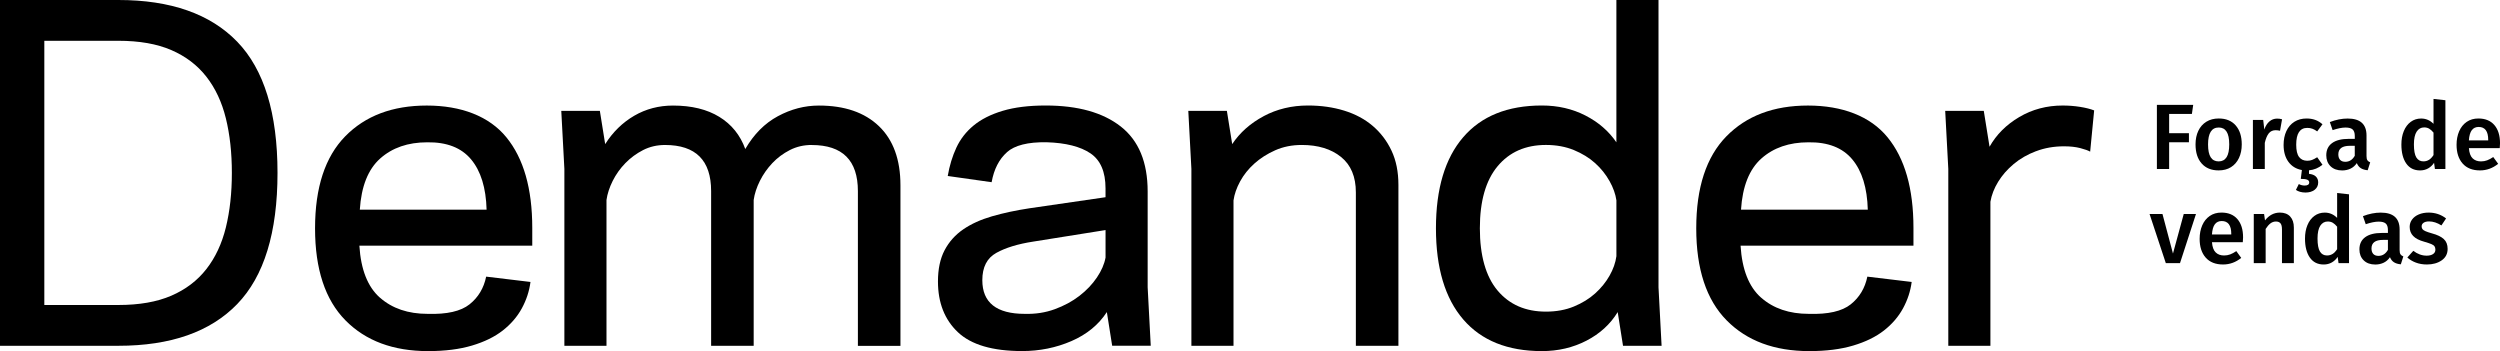 <?xml version="1.0" encoding="UTF-8"?>
<svg xmlns="http://www.w3.org/2000/svg" id="logo-full" viewBox="0 0 1357.07 190.59">
  <g id="logo-full-2">
    <path d="M0,0h64.25c28.4,0,49.89,7.54,64.49,22.62,14.6,15.08,21.9,38.82,21.9,71.23s-7.3,56.15-21.9,71.23c-14.6,15.08-36.1,22.62-64.49,22.62H0V0ZM93.01,160.51c7.78-3.37,14.12-8.18,19.01-14.44,4.89-6.26,8.42-13.8,10.59-22.62,2.17-8.82,3.25-18.69,3.25-29.6s-1.08-20.78-3.25-29.6c-2.17-8.82-5.7-16.36-10.59-22.62-4.89-6.26-11.23-11.07-19.01-14.44-7.78-3.37-17.37-5.05-28.76-5.05H24.06v143.42h40.19c11.39,0,20.98-1.68,28.76-5.05Z"></path>
    <path d="M206.27,161.59c6.66,5.86,15.28,8.78,25.87,8.78,10.43.32,18.01-1.4,22.74-5.17,4.73-3.77,7.74-8.78,9.02-15.04l24.06,2.89c-.64,4.97-2.21,9.75-4.69,14.32-2.49,4.57-5.94,8.58-10.35,12.03-4.41,3.45-9.99,6.18-16.72,8.18-6.74,2.01-14.68,3.01-23.82,3.01-18.93,0-33.89-5.57-44.88-16.72-10.99-11.15-16.48-27.79-16.48-49.93s5.45-38.78,16.36-49.93c10.91-11.15,25.67-16.72,44.28-16.72s33.81,5.74,43.19,17.21c9.38,11.47,14.08,27.87,14.08,49.21v9.63h-93.85c.8,12.99,4.53,22.42,11.19,28.27ZM206.39,86.03c-6.58,5.86-10.27,15.12-11.07,27.79h68.82c-.32-11.87-3.13-20.98-8.42-27.31-5.29-6.34-13.24-9.42-23.82-9.26-10.43,0-18.93,2.93-25.51,8.78Z"></path>
    <path d="M440.65,78.69c-4.33,0-8.3.92-11.91,2.77-3.61,1.85-6.78,4.21-9.51,7.1-2.73,2.89-4.97,6.1-6.74,9.63-1.76,3.53-2.89,6.98-3.37,10.35v79.17h-23.1v-83.98c0-16.68-8.34-25.03-25.03-25.03-4.33,0-8.3.92-11.91,2.77-3.61,1.85-6.82,4.21-9.63,7.1-2.81,2.89-5.09,6.1-6.86,9.63-1.76,3.53-2.89,6.98-3.37,10.35v79.17h-22.86v-96.02l-1.68-31.52h20.94l2.89,18.05c4.17-6.58,9.43-11.71,15.76-15.4,6.34-3.69,13.36-5.53,21.06-5.53,10.11,0,18.49,2.05,25.15,6.14,6.66,4.09,11.35,9.91,14.08,17.45,4.65-8.02,10.55-13.96,17.69-17.81,7.14-3.85,14.56-5.78,22.26-5.78,13.96,0,24.83,3.73,32.61,11.19,7.78,7.46,11.67,18.17,11.67,32.13v87.11h-23.1v-83.98c0-16.68-8.34-25.03-25.03-25.03Z"></path>
    <path d="M546.58,82.66c-4.25,3.77-7.02,9.18-8.3,16.24l-23.82-3.37c.96-5.62,2.53-10.75,4.69-15.4,2.17-4.65,5.29-8.66,9.38-12.03,4.09-3.37,9.34-6.02,15.76-7.94,6.42-1.93,14.2-2.89,23.34-2.89,17.49,0,31.08,3.81,40.79,11.43,9.71,7.62,14.56,19.37,14.56,35.25v51.98l1.68,31.76h-20.94l-2.89-18.29c-4.49,6.9-10.91,12.15-19.25,15.76-8.34,3.61-17.25,5.41-26.71,5.41-16.04,0-27.67-3.41-34.89-10.23-7.22-6.82-10.83-16-10.83-27.55,0-6.74,1.2-12.39,3.61-16.97,2.41-4.57,5.78-8.34,10.11-11.31,4.33-2.97,9.55-5.33,15.64-7.1,6.1-1.76,12.83-3.21,20.21-4.33l41.39-6.02v-4.81c0-8.98-2.73-15.32-8.18-19.01-5.45-3.69-13.4-5.7-23.82-6.02-10.11-.16-17.29,1.64-21.54,5.41ZM556.32,170.37c5.78.16,11.19-.68,16.24-2.53,5.05-1.85,9.51-4.25,13.36-7.22,3.85-2.97,7.02-6.3,9.51-9.99,2.49-3.69,4.05-7.3,4.69-10.83v-14.92l-39.22,6.26c-8.34,1.28-15.04,3.33-20.09,6.14-5.05,2.81-7.58,7.74-7.58,14.8,0,12.19,7.7,18.29,23.1,18.29Z"></path>
    <path d="M685.95,63.05c7.22-3.85,15.24-5.78,24.06-5.78,7.06,0,13.6.92,19.61,2.77,6.02,1.85,11.19,4.61,15.52,8.3,4.33,3.69,7.74,8.18,10.23,13.48,2.49,5.29,3.73,11.47,3.73,18.53v87.35h-23.1v-83.26c0-8.5-2.69-14.92-8.06-19.25-5.37-4.33-12.47-6.5-21.3-6.5-5.29,0-10.11.96-14.44,2.89-4.33,1.93-8.1,4.33-11.31,7.22-3.21,2.89-5.78,6.1-7.7,9.63-1.93,3.53-3.13,6.98-3.61,10.35v78.93h-22.86v-96.02l-1.68-31.52h20.94l2.89,18.05c4.17-6.26,9.87-11.31,17.09-15.16Z"></path>
    <path d="M860.58,62.69c7.06,3.61,12.67,8.46,16.84,14.56V0h22.86v155.94l1.68,31.76h-20.94l-2.89-18.29c-4.01,6.58-9.67,11.75-16.97,15.52-7.3,3.77-15.36,5.66-24.18,5.66-18.61,0-32.85-5.74-42.71-17.21-9.87-11.47-14.8-27.95-14.8-49.45s4.93-37.98,14.8-49.45c9.87-11.47,24.1-17.21,42.71-17.21,8.66,0,16.52,1.8,23.58,5.41ZM873.7,98.3c-2.01-3.61-4.61-6.86-7.82-9.75-3.21-2.89-7.06-5.25-11.55-7.1-4.49-1.84-9.55-2.77-15.16-2.77-11.07,0-19.81,3.85-26.23,11.55-6.42,7.7-9.63,18.93-9.63,33.69s3.21,26.19,9.63,33.81c6.42,7.62,15.16,11.43,26.23,11.43,5.61,0,10.67-.92,15.16-2.77,4.49-1.85,8.34-4.21,11.55-7.1,3.21-2.89,5.82-6.1,7.82-9.63,2.01-3.53,3.25-7.06,3.73-10.59v-30.32c-.48-3.37-1.72-6.86-3.73-10.47Z"></path>
    <path d="M956.02,161.59c6.66,5.86,15.28,8.78,25.87,8.78,10.43.32,18.01-1.4,22.74-5.17,4.73-3.77,7.74-8.78,9.02-15.04l24.06,2.89c-.64,4.97-2.21,9.75-4.69,14.32-2.49,4.57-5.94,8.58-10.35,12.03-4.41,3.45-9.99,6.18-16.72,8.18-6.74,2.01-14.68,3.01-23.82,3.01-18.93,0-33.89-5.57-44.88-16.72-10.99-11.15-16.48-27.79-16.48-49.93s5.45-38.78,16.36-49.93c10.91-11.15,25.67-16.72,44.28-16.72s33.81,5.74,43.19,17.21c9.39,11.47,14.08,27.87,14.08,49.21v9.63h-93.85c.8,12.99,4.53,22.42,11.19,28.27ZM956.14,86.03c-6.58,5.86-10.27,15.12-11.07,27.79h68.82c-.32-11.87-3.13-20.98-8.42-27.31-5.29-6.34-13.24-9.42-23.82-9.26-10.43,0-18.93,2.93-25.51,8.78Z"></path>
    <path d="M1105.23,82.06c-4.65,1.76-8.7,4.09-12.15,6.98-3.45,2.89-6.26,6.1-8.42,9.63-2.17,3.53-3.57,7.14-4.21,10.83v78.21h-22.86v-96.02l-1.68-31.52h20.94l3.13,19.49c3.69-6.58,9.06-11.95,16.12-16.12,7.06-4.17,14.92-6.26,23.58-6.26,3.21,0,6.34.24,9.39.72,3.05.48,5.61,1.12,7.7,1.93l-2.17,22.38c-1.12-.64-2.93-1.28-5.41-1.93-2.49-.64-5.41-.96-8.78-.96-5.45,0-10.51.88-15.16,2.65Z"></path>
    <path d="M1170.82,91.75v-34.83h19.71l-.71,4.94h-12.35v10.43h10.74v4.94h-10.74v14.52h-6.65Z"></path>
    <path d="M1213.59,68.08c2.2,2.5,3.3,5.94,3.3,10.31,0,2.79-.51,5.25-1.52,7.38-1.01,2.14-2.45,3.79-4.33,4.97-1.88,1.18-4.12,1.76-6.7,1.76-3.93,0-7.01-1.25-9.22-3.76-2.22-2.5-3.32-5.96-3.32-10.36,0-2.79.5-5.24,1.51-7.36,1.01-2.12,2.46-3.76,4.36-4.94,1.9-1.18,4.14-1.76,6.73-1.76,3.93,0,7,1.25,9.2,3.76ZM1198.59,78.39c0,3.16.48,5.49,1.44,6.98.96,1.49,2.4,2.24,4.31,2.24s3.35-.76,4.31-2.27c.96-1.51,1.44-3.83,1.44-6.96s-.48-5.44-1.44-6.93c-.96-1.49-2.38-2.24-4.26-2.24-3.86,0-5.8,3.06-5.8,9.17Z"></path>
    <path d="M1238.77,64.73l-1.11,6.25c-.81-.2-1.6-.3-2.37-.3-1.58,0-2.82.56-3.73,1.69-.91,1.13-1.63,2.85-2.17,5.17v14.21h-6.45v-26.66h5.59l.6,5.24c.64-1.92,1.57-3.39,2.77-4.41,1.21-1.03,2.6-1.54,4.18-1.54.98,0,1.87.12,2.67.36Z"></path>
    <path d="M1253.39,92.45v1.92c1.68.17,2.93.66,3.76,1.49.82.82,1.23,1.88,1.23,3.15,0,1.68-.64,3.01-1.91,4.01-1.28.99-2.94,1.49-4.99,1.49-1.04,0-2.02-.12-2.92-.38s-1.66-.6-2.27-1.04l1.57-3.18c1.01.54,2.07.81,3.18.81,1.64,0,2.47-.57,2.47-1.71,0-.67-.36-1.16-1.08-1.46-.72-.3-1.89-.46-3.5-.46l.6-4.79c-3.13-.57-5.56-2.06-7.31-4.46-1.75-2.4-2.62-5.47-2.62-9.2,0-2.82.51-5.32,1.51-7.49,1.01-2.17,2.46-3.85,4.33-5.04,1.88-1.19,4.09-1.79,6.6-1.79,1.75,0,3.32.25,4.72.76,1.39.5,2.71,1.29,3.95,2.37l-2.87,3.88c-.91-.67-1.78-1.16-2.62-1.46-.84-.3-1.76-.45-2.77-.45-4,0-6,3.04-6,9.12,0,3.09.52,5.32,1.56,6.68,1.04,1.36,2.52,2.04,4.44,2.04.94,0,1.81-.15,2.6-.45.79-.3,1.72-.79,2.79-1.46l2.87,4.08c-2.18,1.78-4.62,2.79-7.31,3.02Z"></path>
    <path d="M1285.07,86.99c.32.48.83.87,1.54,1.13l-1.36,4.29c-1.51-.13-2.74-.5-3.71-1.11-.96-.6-1.69-1.53-2.19-2.77-.91,1.35-2.04,2.34-3.4,3-1.36.65-2.88.99-4.56.99-2.65,0-4.75-.76-6.3-2.27-1.54-1.51-2.32-3.49-2.32-5.95,0-2.89,1.05-5.1,3.15-6.63,2.1-1.53,5.1-2.29,9-2.29h3.33v-1.51c0-1.71-.4-2.91-1.18-3.6-.79-.69-2.06-1.04-3.8-1.04-1.95,0-4.3.47-7.06,1.41l-1.51-4.38c3.32-1.28,6.55-1.92,9.68-1.92,6.82,0,10.23,3.06,10.23,9.17v11.19c0,1.04.16,1.81.48,2.29ZM1278.23,84.54v-5.39h-2.67c-4.17,0-6.25,1.55-6.25,4.64,0,1.28.32,2.27.96,2.98.64.7,1.58,1.06,2.82,1.06,2.19,0,3.9-1.09,5.14-3.27Z"></path>
    <path d="M1327.43,54.4v37.35h-5.69l-.46-3.38c-.84,1.28-1.91,2.29-3.2,3.03-1.3.74-2.77,1.11-4.41,1.11-3.26,0-5.76-1.26-7.51-3.78-1.75-2.52-2.62-5.95-2.62-10.28,0-2.72.43-5.15,1.31-7.28.87-2.14,2.12-3.8,3.76-5.02,1.63-1.21,3.52-1.81,5.67-1.81,2.55,0,4.79.96,6.7,2.87v-13.51l6.45.71ZM1318.51,86.78c.87-.55,1.7-1.42,2.47-2.6v-12.2c-.77-.94-1.56-1.65-2.34-2.12-.79-.47-1.71-.7-2.75-.7-1.71,0-3.06.77-4.06,2.29-.99,1.53-1.49,3.84-1.49,6.93,0,3.29.44,5.65,1.31,7.08.87,1.43,2.15,2.14,3.83,2.14,1.14,0,2.15-.28,3.02-.83Z"></path>
    <path d="M1356.92,80.41h-16.73c.2,2.59.87,4.43,2.02,5.54,1.14,1.11,2.65,1.66,4.54,1.66,1.18,0,2.29-.19,3.33-.58,1.04-.39,2.15-.99,3.32-1.79l2.67,3.68c-2.96,2.39-6.25,3.58-9.88,3.58-4.07,0-7.2-1.25-9.4-3.73-2.2-2.49-3.3-5.88-3.3-10.19,0-2.72.47-5.16,1.41-7.33.94-2.17,2.3-3.86,4.08-5.09,1.78-1.23,3.9-1.84,6.35-1.84,3.73,0,6.62,1.18,8.67,3.55,2.05,2.37,3.08,5.67,3.08,9.91,0,.34-.05,1.21-.15,2.62ZM1350.67,75.92c0-4.67-1.73-7.01-5.19-7.01-1.58,0-2.82.58-3.71,1.74-.89,1.16-1.42,3.02-1.59,5.57h10.49v-.3Z"></path>
    <path d="M1192.04,116.16l-8.67,26.66h-7.71l-8.82-26.66h7.01l5.7,21.47,5.85-21.47h6.65Z"></path>
    <path d="M1217.45,131.48h-16.73c.2,2.59.87,4.43,2.02,5.54,1.14,1.11,2.65,1.66,4.54,1.66,1.18,0,2.28-.19,3.32-.58,1.04-.39,2.15-.99,3.33-1.79l2.67,3.68c-2.96,2.39-6.25,3.58-9.88,3.58-4.07,0-7.2-1.25-9.4-3.73-2.2-2.49-3.3-5.88-3.3-10.19,0-2.72.47-5.16,1.41-7.33.94-2.17,2.3-3.86,4.08-5.09,1.78-1.23,3.9-1.84,6.35-1.84,3.73,0,6.62,1.18,8.67,3.55,2.05,2.37,3.07,5.67,3.07,9.91,0,.34-.05,1.21-.15,2.62ZM1211.2,126.99c0-4.67-1.73-7.01-5.19-7.01-1.58,0-2.82.58-3.71,1.74-.89,1.16-1.42,3.02-1.59,5.57h10.48v-.3Z"></path>
    <path d="M1243.18,117.55c1.32,1.43,1.99,3.42,1.99,5.97v19.31h-6.45v-18.3c0-1.58-.28-2.69-.83-3.33-.55-.64-1.37-.96-2.44-.96s-2.11.34-3,1.03c-.89.69-1.76,1.69-2.59,3v18.55h-6.45v-26.66h5.6l.5,3.48c2.19-2.82,4.89-4.24,8.11-4.24,2.39,0,4.24.72,5.57,2.14Z"></path>
    <path d="M1275.11,105.47v37.35h-5.69l-.46-3.38c-.84,1.28-1.91,2.29-3.2,3.03-1.3.74-2.77,1.11-4.41,1.11-3.26,0-5.76-1.26-7.51-3.78-1.75-2.52-2.62-5.95-2.62-10.28,0-2.72.43-5.15,1.31-7.28.87-2.14,2.12-3.8,3.76-5.02,1.63-1.21,3.52-1.81,5.67-1.81,2.55,0,4.79.96,6.7,2.87v-13.51l6.45.71ZM1266.19,137.86c.87-.55,1.7-1.42,2.47-2.6v-12.2c-.77-.94-1.56-1.65-2.34-2.12-.79-.47-1.71-.7-2.75-.7-1.71,0-3.06.77-4.06,2.29-.99,1.53-1.49,3.84-1.49,6.93,0,3.29.44,5.65,1.31,7.08.87,1.43,2.15,2.14,3.83,2.14,1.14,0,2.15-.28,3.02-.83Z"></path>
    <path d="M1303.06,138.06c.32.48.83.87,1.54,1.13l-1.36,4.29c-1.52-.13-2.75-.5-3.71-1.11-.96-.6-1.69-1.53-2.19-2.77-.91,1.35-2.04,2.34-3.4,3-1.36.65-2.88.99-4.56.99-2.66,0-4.76-.76-6.3-2.27-1.55-1.51-2.32-3.49-2.32-5.95,0-2.89,1.05-5.1,3.15-6.63,2.1-1.53,5.1-2.29,9-2.29h3.32v-1.51c0-1.71-.39-2.91-1.18-3.6-.79-.69-2.06-1.04-3.8-1.04-1.95,0-4.3.47-7.06,1.41l-1.52-4.38c3.33-1.28,6.55-1.92,9.68-1.92,6.82,0,10.23,3.06,10.23,9.17v11.19c0,1.04.16,1.81.48,2.29ZM1296.23,135.61v-5.39h-2.67c-4.17,0-6.25,1.55-6.25,4.64,0,1.28.32,2.27.96,2.98.64.7,1.58,1.06,2.82,1.06,2.18,0,3.9-1.09,5.14-3.27Z"></path>
    <path d="M1327.79,118.58l-2.52,3.78c-2.29-1.44-4.52-2.17-6.7-2.17-1.28,0-2.27.24-2.98.73-.7.49-1.06,1.13-1.06,1.94,0,.6.15,1.11.45,1.51.3.41.85.78,1.64,1.13.79.35,1.96.75,3.5,1.18,2.89.77,5.03,1.8,6.43,3.08,1.4,1.28,2.09,3.06,2.09,5.34,0,2.66-1.08,4.73-3.23,6.23-2.15,1.49-4.82,2.24-8.01,2.24-2.19,0-4.18-.34-5.97-1.01-1.8-.67-3.35-1.59-4.66-2.77l3.23-3.63c2.32,1.75,4.74,2.62,7.26,2.62,1.44,0,2.6-.29,3.45-.86.86-.57,1.29-1.36,1.29-2.37,0-.77-.16-1.39-.48-1.84-.32-.46-.89-.86-1.71-1.21-.82-.35-2.11-.78-3.85-1.28-2.72-.74-4.72-1.77-6-3.1-1.28-1.32-1.92-2.98-1.92-4.96,0-1.48.43-2.81,1.29-3.98.86-1.18,2.07-2.1,3.63-2.77,1.57-.67,3.35-1.01,5.37-1.01,3.59,0,6.75,1.06,9.48,3.18Z"></path>
  </g>
</svg>
